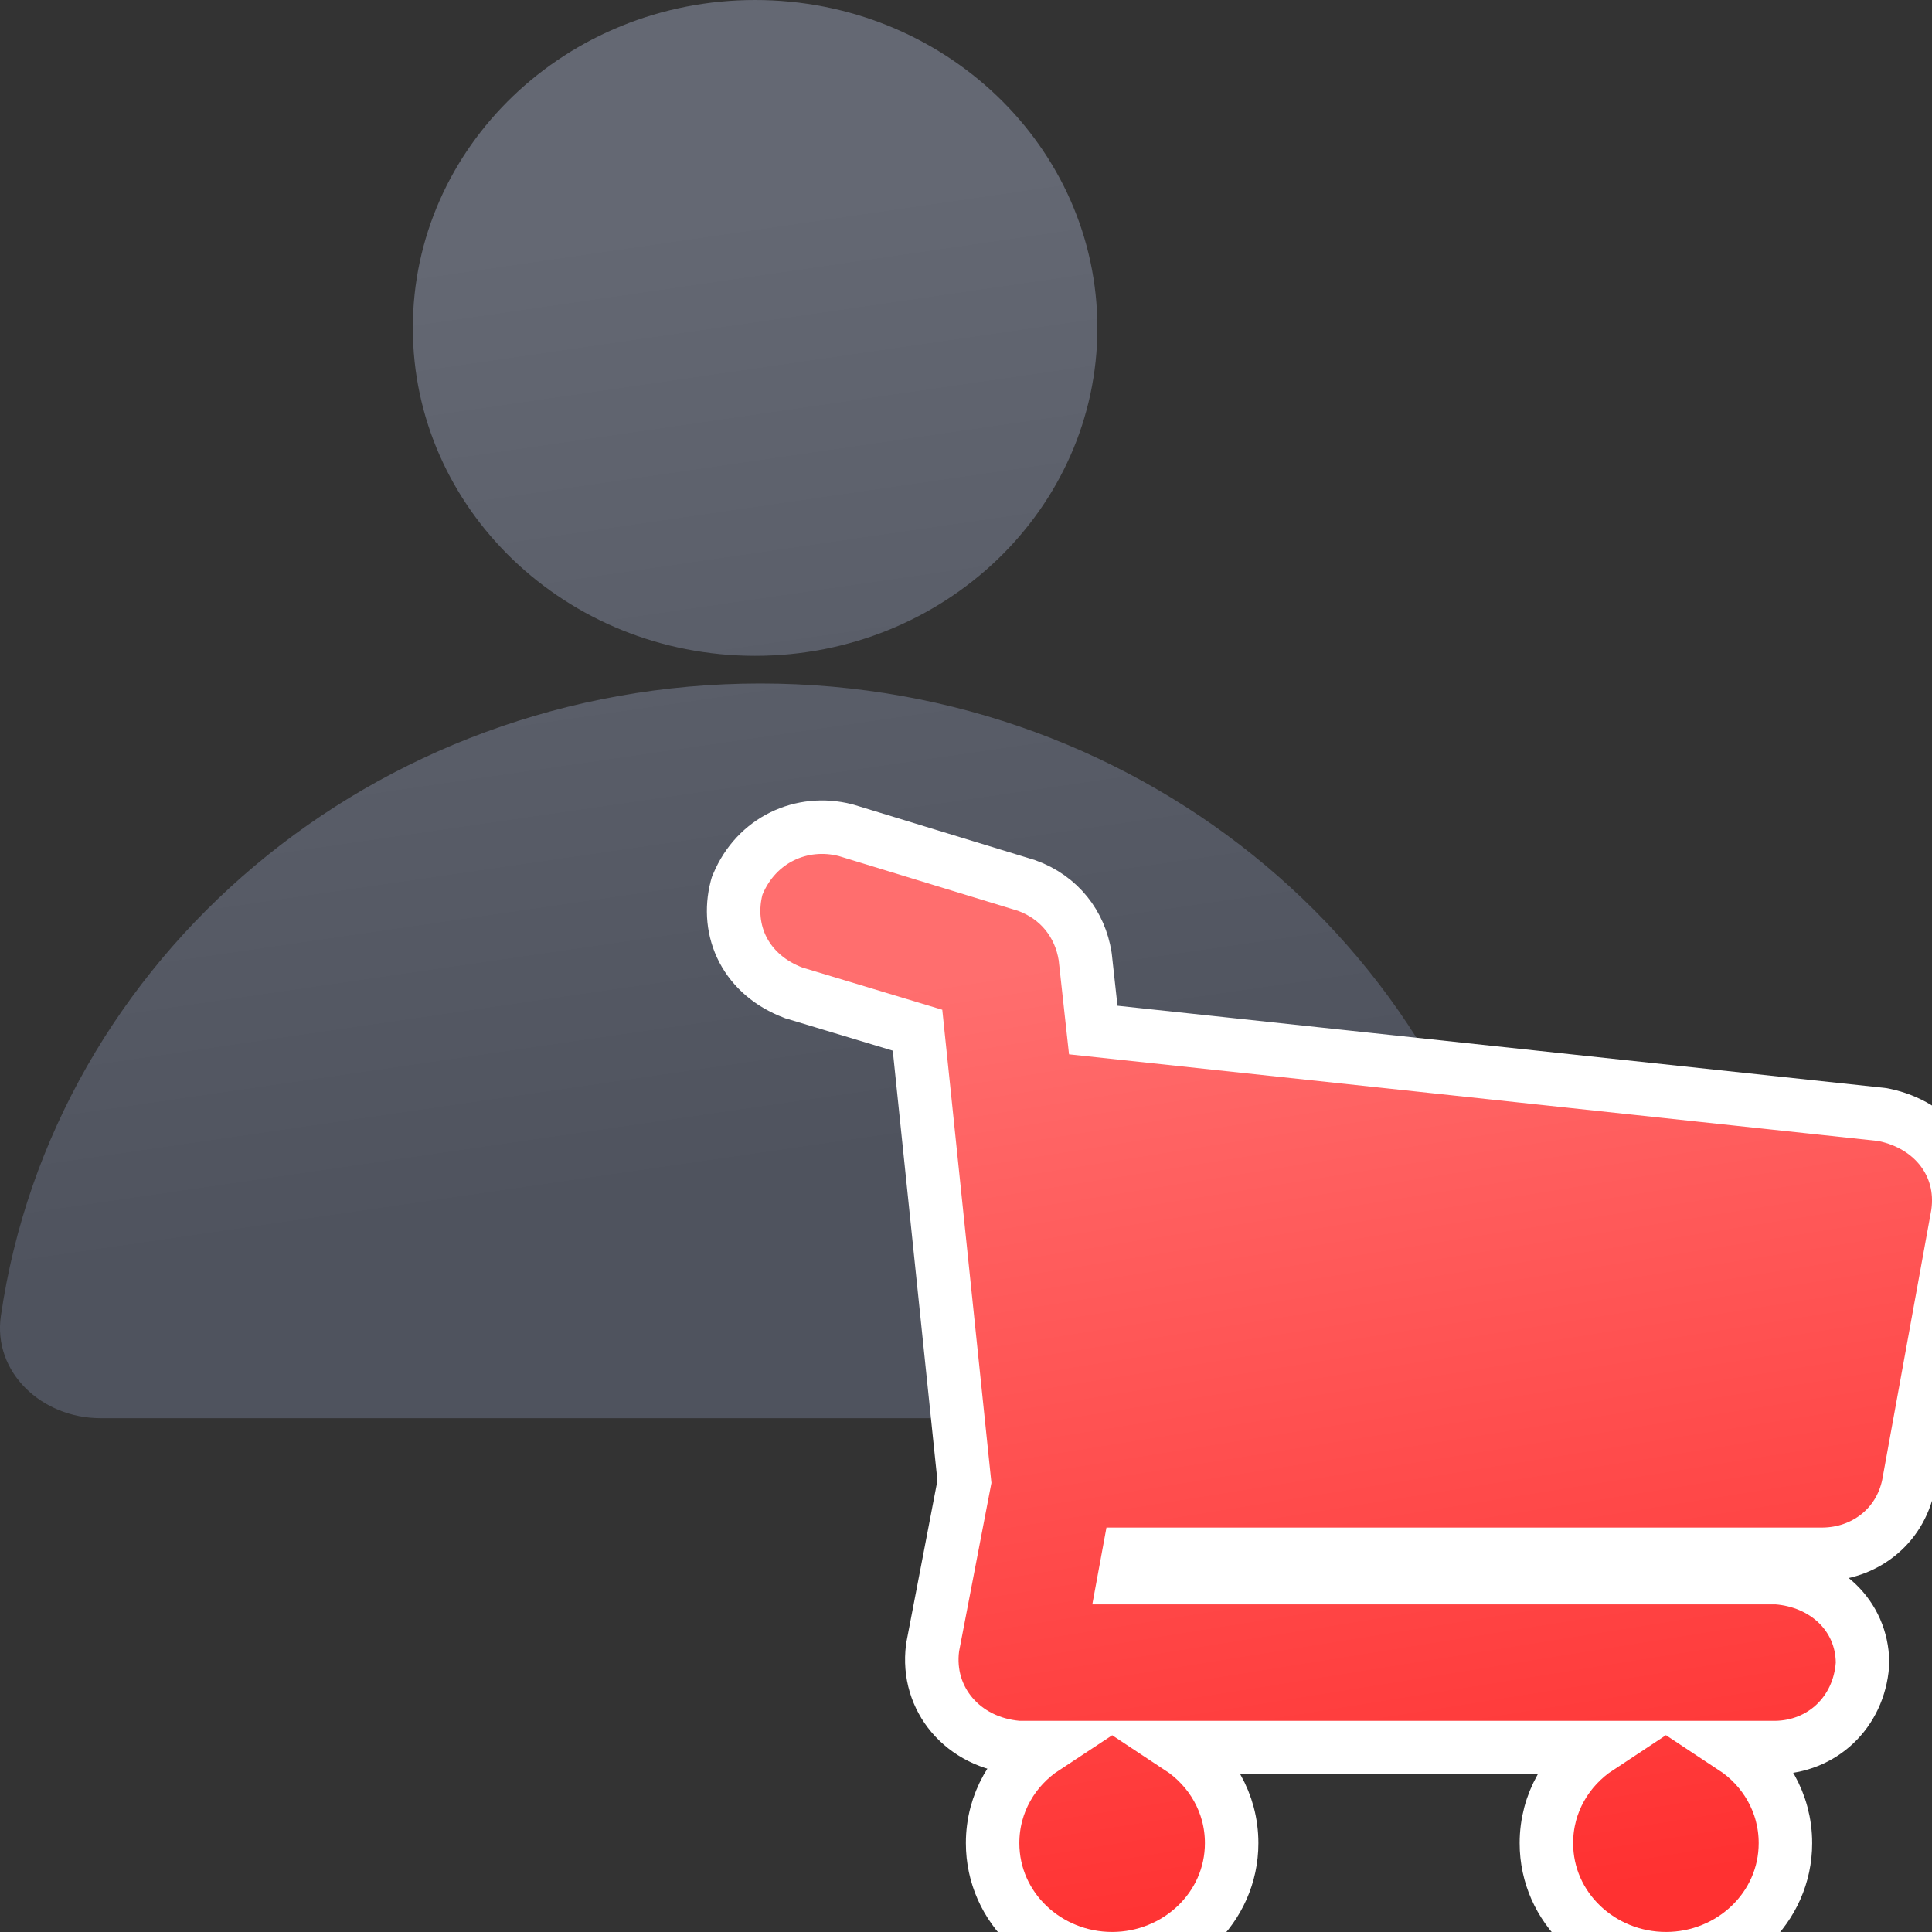 <svg width="22" height="22" viewBox="0 0 22 22" fill="none" xmlns="http://www.w3.org/2000/svg">
<rect x="0" y="0" width="22" height="22" fill="#333333" stroke="none"/>
<path d="M8.598 7.468C10.751 7.468 12.496 5.796 12.496 3.734C12.496 1.672 10.751 0 8.598 0C6.446 0 4.701 1.672 4.701 3.734C4.701 5.796 6.446 7.468 8.598 7.468Z" fill="url(#paint0_linear_2382_33481)"/>
<path d="M8.658 7.783C4.248 7.783 0.601 10.915 0.01 14.985C-0.083 15.623 0.472 16.149 1.145 16.149H16.172C16.845 16.149 17.399 15.623 17.306 14.985C16.715 10.915 13.068 7.783 8.658 7.783Z" fill="url(#paint1_linear_2382_33481)"/>
<path d="M22.293 13.824L22.293 13.824L22.295 13.81C22.369 13.267 22.013 12.811 21.452 12.695L21.437 12.692L21.422 12.69L12.449 11.729L12.358 10.9L12.357 10.893L12.356 10.886C12.299 10.531 12.071 10.22 11.687 10.082L11.68 10.08L11.673 10.078L9.641 9.457L9.634 9.455L9.627 9.453C9.128 9.326 8.613 9.563 8.402 10.069L8.394 10.088L8.388 10.109C8.326 10.349 8.347 10.599 8.462 10.819C8.578 11.039 8.776 11.206 9.031 11.303L9.041 11.307L9.052 11.31L10.448 11.731L10.982 16.873L10.622 18.748L10.62 18.757L10.619 18.767C10.545 19.347 10.963 19.845 11.587 19.899L11.6 19.9H11.613H11.897C11.54 20.135 11.303 20.53 11.303 20.988C11.303 21.727 11.924 22.304 12.664 22.304C13.403 22.304 14.025 21.727 14.025 20.988C14.025 20.53 13.787 20.135 13.431 19.9H18.203C17.847 20.135 17.609 20.53 17.609 20.988C17.609 21.727 18.231 22.304 18.971 22.304C19.71 22.304 20.331 21.727 20.331 20.988C20.331 20.53 20.094 20.135 19.738 19.9H20.212V19.9L20.216 19.9C20.748 19.893 21.166 19.502 21.208 18.955L21.209 18.942L21.209 18.928C21.201 18.391 20.776 18.005 20.234 17.965L20.223 17.965H20.212H12.804L12.853 17.699H20.757V17.699L20.76 17.699C21.217 17.694 21.633 17.397 21.733 16.905L21.733 16.905L21.734 16.899L22.293 13.824Z" fill="url(#paint2_linear_2382_33481)" stroke="white" stroke-width="0.609"/>
<defs>
<linearGradient id="paint0_linear_2382_33481" x1="6.853" y1="2.61" x2="8.658" y2="15.024" gradientUnits="userSpaceOnUse">
<stop stop-color="#646873"/>
<stop offset="0.871" stop-color="#4F535E"/>
</linearGradient>
<linearGradient id="paint1_linear_2382_33481" x1="6.853" y1="2.61" x2="8.658" y2="15.024" gradientUnits="userSpaceOnUse">
<stop stop-color="#646873"/>
<stop offset="0.871" stop-color="#4F535E"/>
</linearGradient>
<linearGradient id="paint2_linear_2382_33481" x1="13.519" y1="10.715" x2="15.329" y2="22" gradientUnits="userSpaceOnUse">
<stop stop-color="#FF6E6E"/>
<stop offset="1" stop-color="#FF3131"/>
</linearGradient>
</defs>
</svg>
